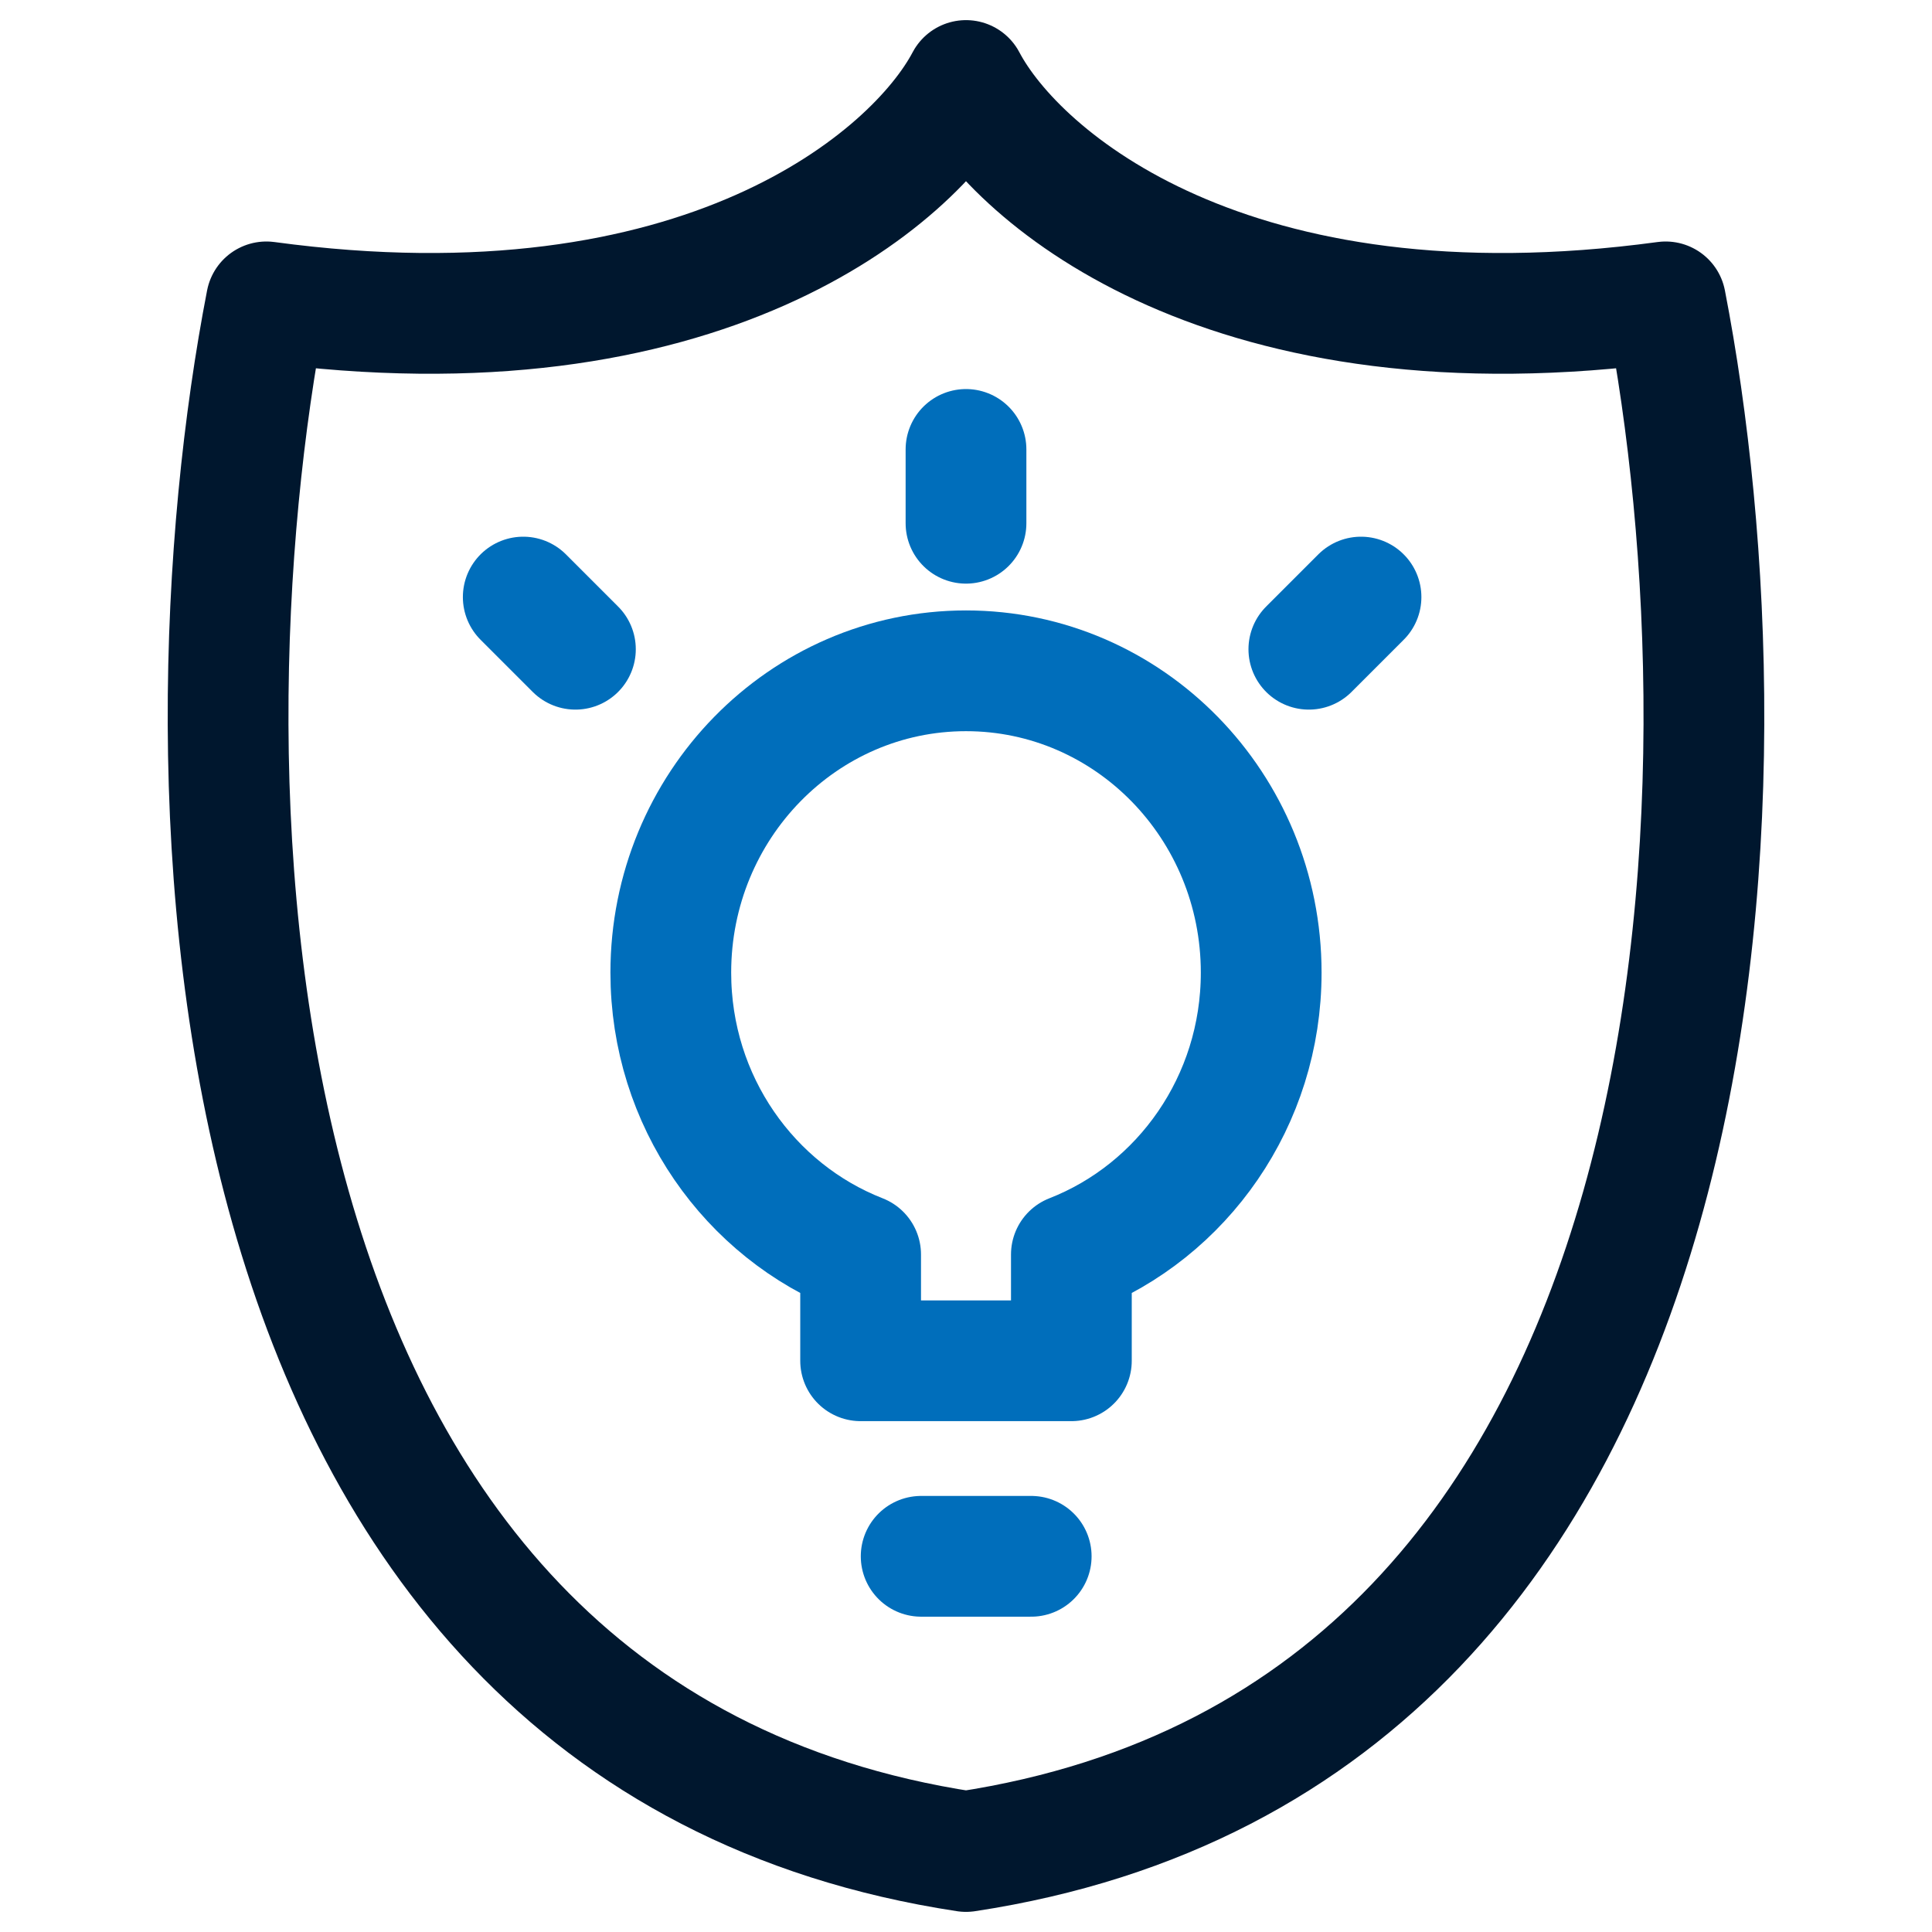 <svg width="24" height="24" viewBox="0 0 24 24" fill="none" xmlns="http://www.w3.org/2000/svg">
<path d="M3.309 3.75C8.717 4.483 11.356 2.222 12 1C12.644 2.222 15.283 4.483 20.691 3.75C21.818 9.556 21.657 21.533 12 23C2.343 21.533 2.182 9.556 3.309 3.75Z" stroke="#00172E" stroke-width="1.5" stroke-linecap="round" stroke-linejoin="round"/>
<path d="M11.443 19.333L12.81 19.333" stroke="#006EBB" stroke-width="1.5" stroke-linecap="round" stroke-linejoin="round"/>
<path d="M12 8.333C9.975 8.333 8.333 10.011 8.333 12.082C8.333 13.68 9.312 15.045 10.691 15.584V16.904H13.309V15.584C14.688 15.045 15.667 13.68 15.667 12.082C15.667 10.011 14.025 8.333 12 8.333Z" stroke="#006EBB" stroke-width="1.5" stroke-linejoin="round"/>
<path d="M12 5.583L12 6.5" stroke="#006EBB" stroke-width="1.5" stroke-linecap="round"/>
<path d="M16.907 7.417L16.259 8.065" stroke="#006EBB" stroke-width="1.5" stroke-linecap="round"/>
<path d="M6.5 7.417L7.148 8.065" stroke="#006EBB" stroke-width="1.5" stroke-linecap="round"/>
</svg>
